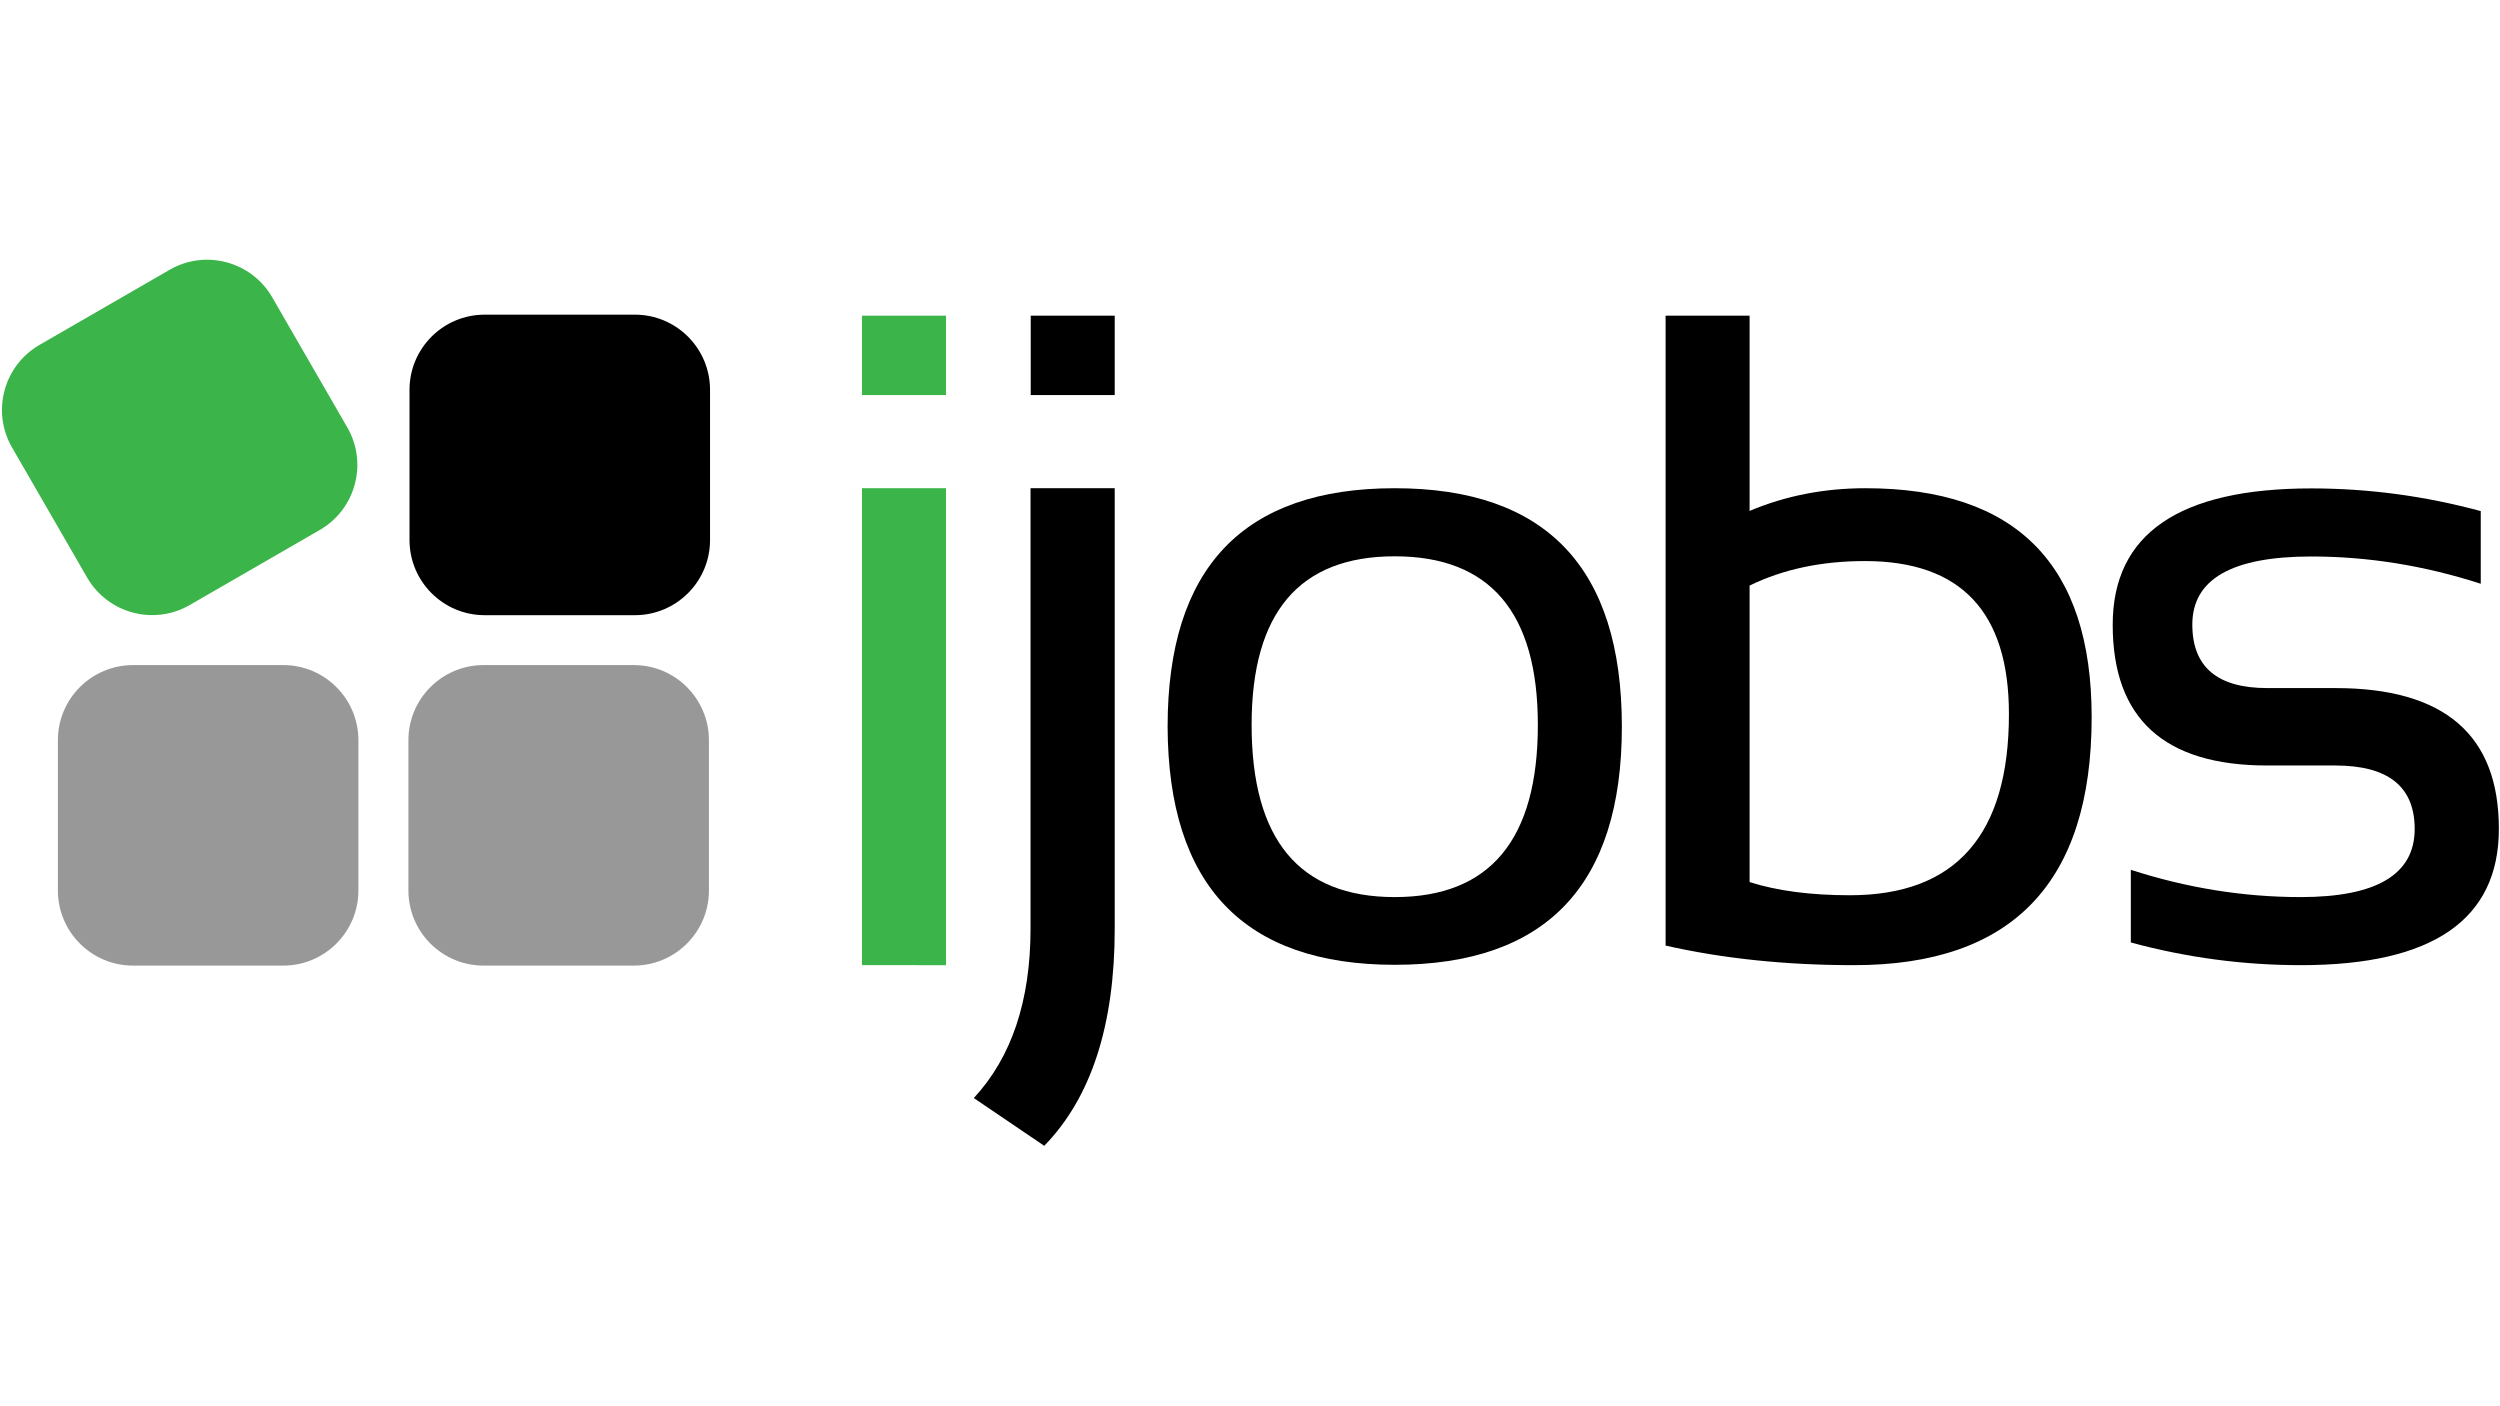 <?xml version="1.0" encoding="utf-8"?>
<!-- Generator: Adobe Illustrator 23.0.0, SVG Export Plug-In . SVG Version: 6.00 Build 0)  -->
<svg version="1.1" id="Ebene_1" xmlns:serif="http://www.serif.com/"
	 xmlns="http://www.w3.org/2000/svg" xmlns:xlink="http://www.w3.org/1999/xlink" x="0px" y="0px" viewBox="0 0 1366 768"
	 style="enable-background:new 0 0 1366 768;" xml:space="preserve">
<style type="text/css">
	.st0{fill:#3BB549;}
	.st1{fill-rule:evenodd;clip-rule:evenodd;fill:#3BB549;}
	.st2{fill-rule:evenodd;clip-rule:evenodd;}
	.st3{fill-rule:evenodd;clip-rule:evenodd;fill:#989898;}
</style>
<g transform="matrix(1,0,0,1,-698,-1813)">
	<g transform="matrix(1,0,0,1,-24.457,271.83)">
		<g id="Logo-horizontal" transform="matrix(1,0,0,1,351.44,-299.064)" serif:id="Logo horizontal">
			<g id="ijobs">
				<path class="st0" d="M887.9,2012.7v43.4H842v-43.4H887.9z M887.9,2107v260.6H842V2107H887.9z"/>
				<path d="M980.1,2107v240.7c0,52.6-12.8,92.2-38.5,118.6l-38.5-26.1c20.7-22.3,31-53.2,31-92.6V2107H980.1z M980.1,2012.7v43.4
					h-45.9v-43.4H980.1z"/>
				<path d="M1009,2237.3c0-86.9,41.4-130.3,124.1-130.3c82.7,0,124.1,43.4,124.1,130.3c0,86.7-41.4,130.1-124.1,130.1
					C1050.7,2367.4,1009.3,2324,1009,2237.3z M1133.1,2330.4c52.1,0,78.2-31.4,78.2-94.1c0-61.4-26.1-92.1-78.2-92.1
					c-52.1,0-78.2,30.7-78.2,92.1C1054.9,2299,1080.9,2330.4,1133.1,2330.4z"/>
				<path d="M1281.1,2012.7h45.9v106.7c19.7-8.3,40.8-12.4,63.3-12.4c82.4,0,123.6,41.7,123.6,125.1c0,90.3-43.3,135.5-129.8,135.5
					c-37.4,0-71.7-3.6-103-10.7V2012.7z M1327,2322.2c15.1,4.8,33.3,7.2,54.8,7.2c57.9,0,86.9-33,86.9-99
					c0-55.8-26.2-83.6-78.7-83.6c-23.8,0-44.8,4.5-63,13.4V2322.2z"/>
				<path d="M1535.3,2355.2v-39.7c30.6,9.9,61.6,14.9,92.8,14.9c41.5,0,62.3-12.4,62.3-37.2c0-23.2-14.5-34.7-43.4-34.7h-37.2
					c-56.3,0-84.4-25.6-84.4-76.9c0-49.6,36.2-74.5,108.5-74.5c31.1,0,62,4.1,92.6,12.4v39.7c-30.6-9.9-61.5-14.9-92.6-14.9
					c-43.4,0-65,12.4-65,37.2c0,23.2,13.7,34.7,41,34.7h37.2c59.6,0,89.3,25.6,89.3,76.9c0,49.6-36.1,74.5-108.2,74.5
					C1596.9,2367.6,1565.9,2363.5,1535.3,2355.2z"/>
			</g>
			<g transform="matrix(0.651,0,0,0.651,-94.841,1360.38)">
				<g transform="matrix(1.348,-0.778,0.778,1.348,-761.446,731.383)">
					<g>
						<path class="st1" d="M867.1,689.8c0-22.3-18.1-40.5-40.5-40.5h-81c-22.3,0-40.5,18.1-40.5,40.5v81c0,22.3,18.1,40.5,40.5,40.5
							h81c22.3,0,40.5-18.1,40.5-40.5V689.8z"/>
					</g>
				</g>
				<g transform="matrix(1.557,0,0,1.557,-232.057,-32.023)">
					<path class="st2" d="M991.4,704.1c0-22.3-18.1-40.5-40.5-40.5h-81c-22.3,0-40.5,18.1-40.5,40.5v81c0,22.3,18.1,40.5,40.5,40.5
						h81c22.3,0,40.5-18.1,40.5-40.5V704.1z"/>
				</g>
				<g transform="matrix(1.557,0,0,1.557,-466.311,201.37)">
					<path class="st3" d="M952.3,743.1c0-22.3-18.1-40.5-40.5-40.5h-81c-22.3,0-40.5,18.1-40.5,40.5v81c0,22.3,18.1,40.5,40.5,40.5
						h81c22.3,0,40.5-18.1,40.5-40.5V743.1z"/>
				</g>
				<g transform="matrix(1.557,0,0,1.557,-232.824,201.37)">
					<path class="st3" d="M991.3,743.1c0-22.3-18.1-40.5-40.5-40.5h-81c-22.3,0-40.5,18.1-40.5,40.5v81c0,22.3,18.1,40.5,40.5,40.5
						h81c22.3,0,40.5-18.1,40.5-40.5V743.1z"/>
				</g>
			</g>
		</g>
	</g>
</g>
</svg>
